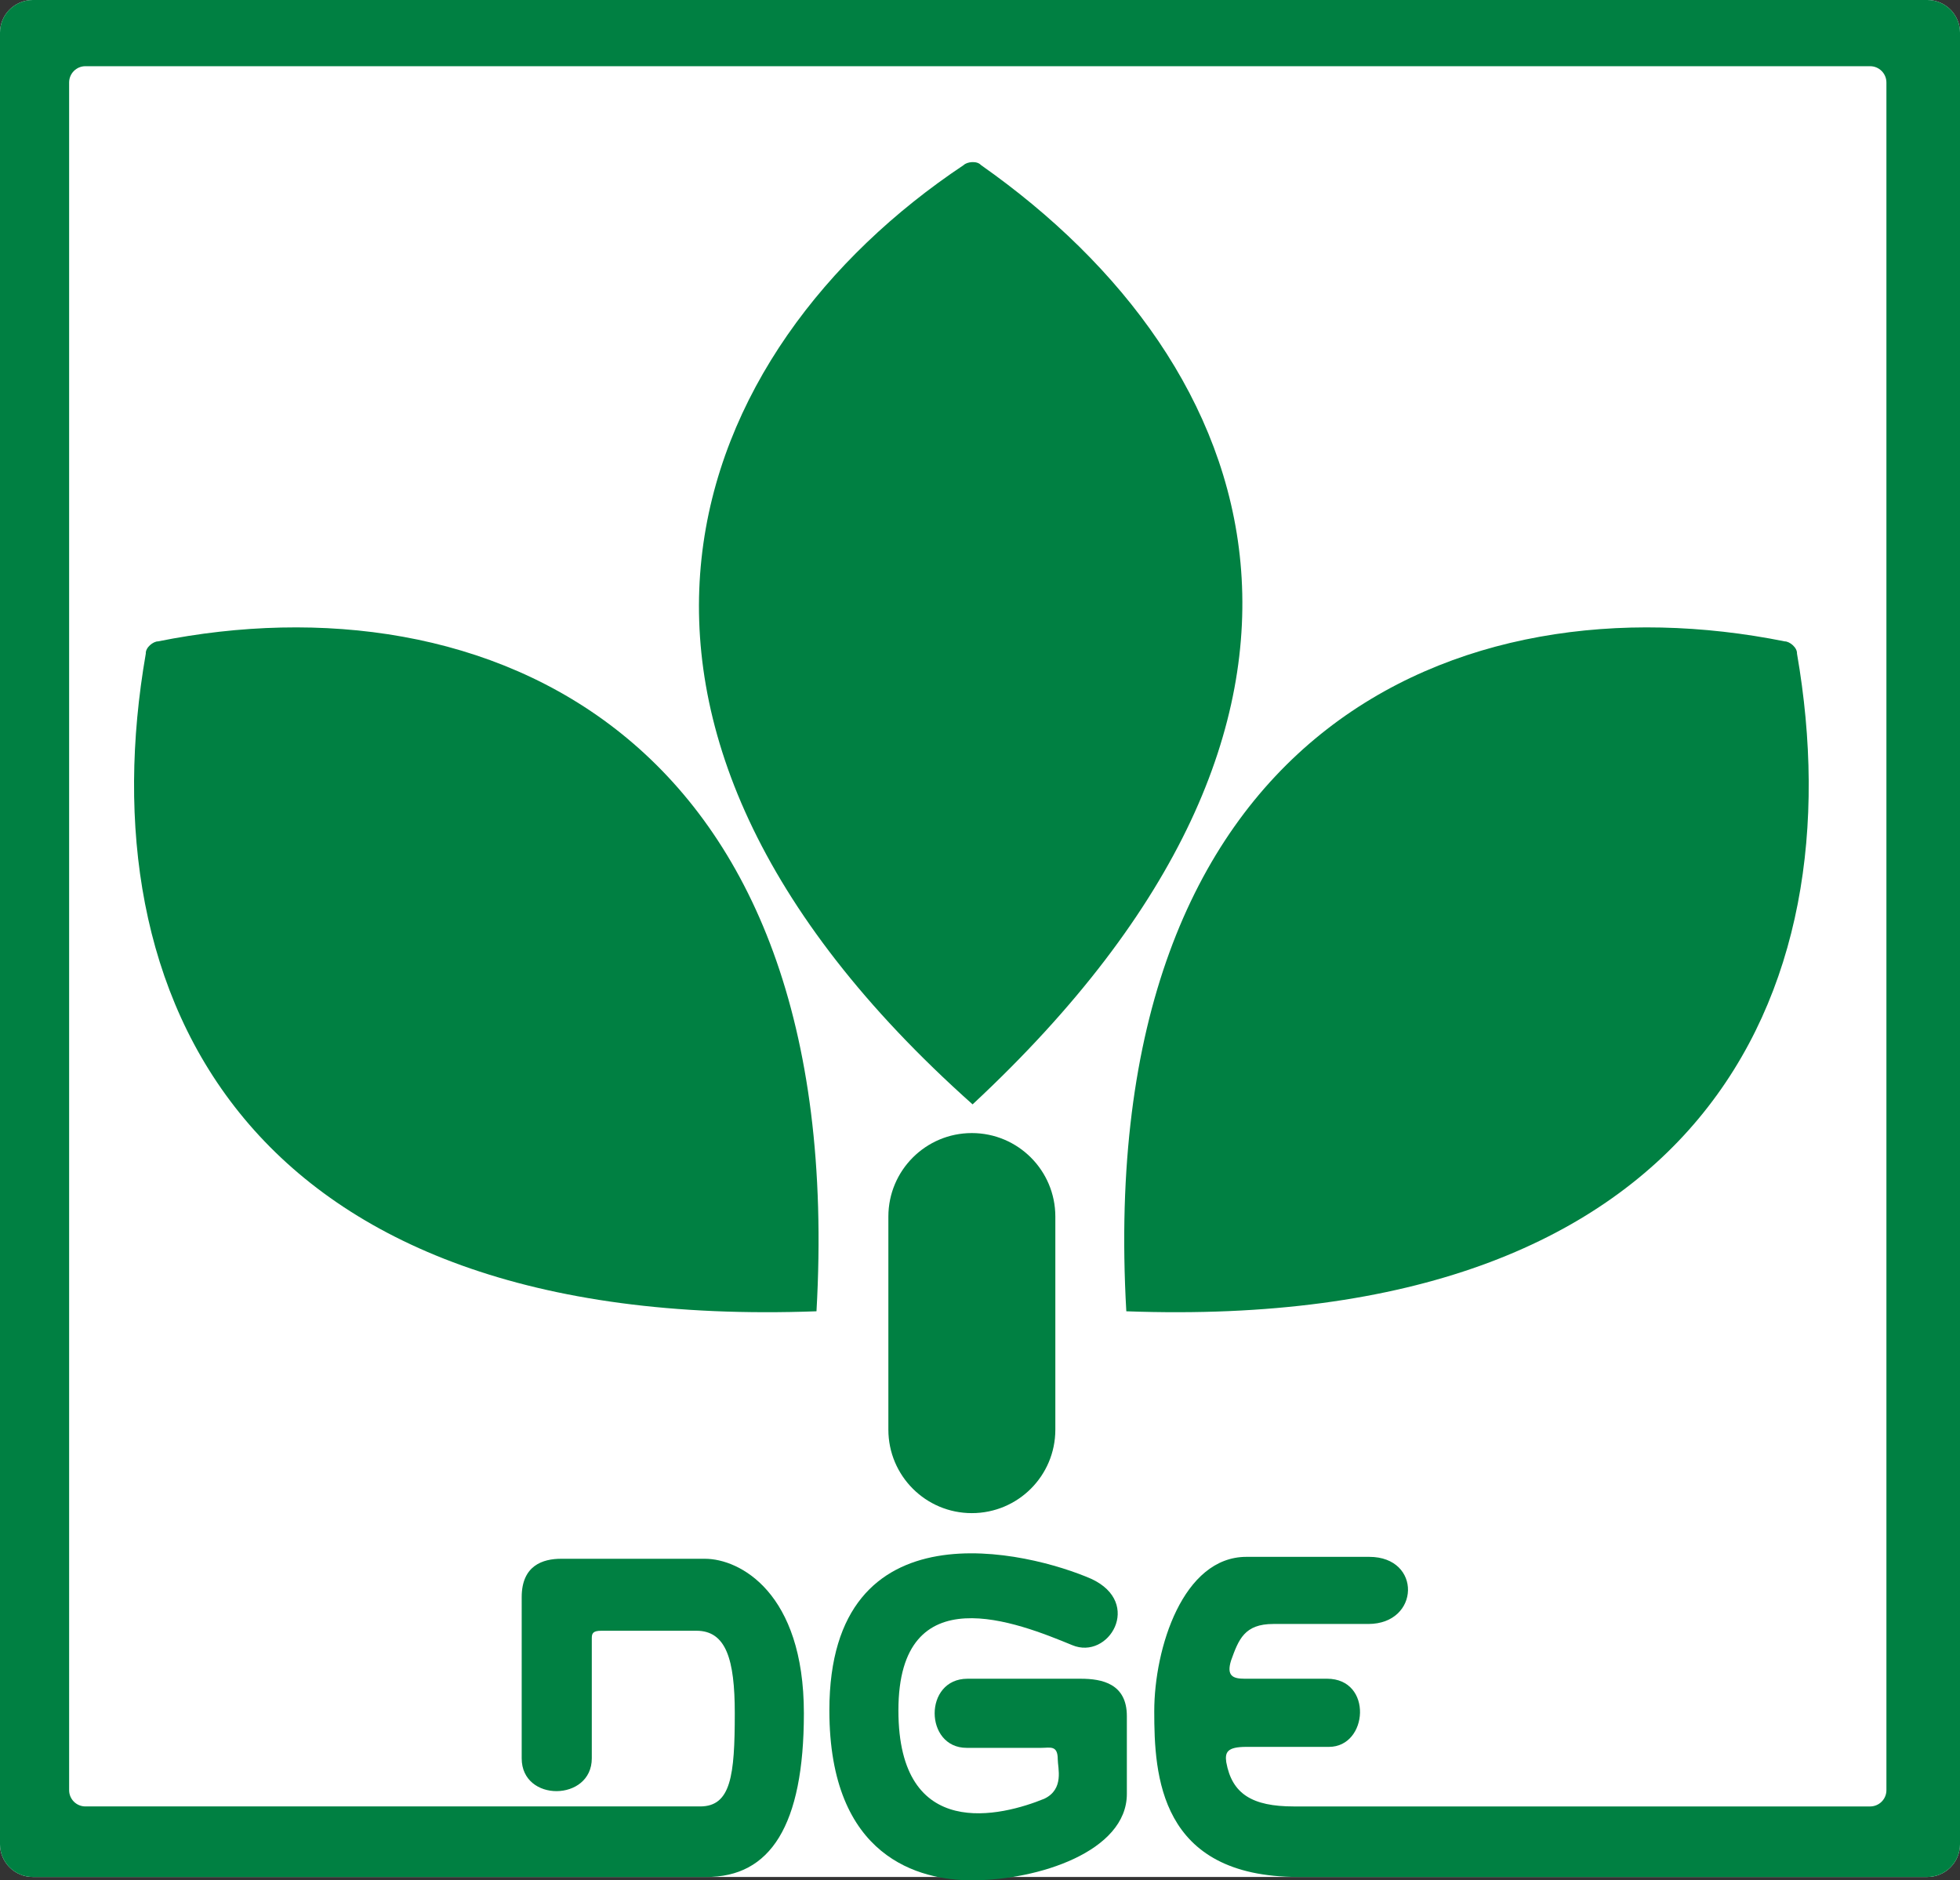 <?xml version="1.0" encoding="UTF-8" standalone="no"?> <svg xmlns:dc="http://purl.org/dc/elements/1.1/" xmlns:cc="http://creativecommons.org/ns#" xmlns:rdf="http://www.w3.org/1999/02/22-rdf-syntax-ns#" xmlns:svg="http://www.w3.org/2000/svg" xmlns="http://www.w3.org/2000/svg" xmlns:sodipodi="http://sodipodi.sourceforge.net/DTD/sodipodi-0.dtd" xmlns:inkscape="http://www.inkscape.org/namespaces/inkscape" id="svg2985" version="1.1" inkscape:version="0.92.0 r15299" width="188.976" height="181.295" xml:space="preserve" sodipodi:docname="dge-logo-rgb.svg"><rect width="100%" height="100%" fill="#333333" stroke="none"/><defs id="defs2989"><clipPath id="clipPath2999"><path d="M 0,898.016 H 634.961 V 0 H 0 Z" id="path3001" inkscape:connector-curvature="0" style="stroke-width:1.067"></path></clipPath></defs><g id="g2993" inkscape:groupmode="layer" inkscape:label="DGE_Logo_RGB" transform="matrix(1.25,0,0,-1.25,-303.414,650.239)"><g id="g2995"><g id="g2997" clip-path="url(#clipPath2999)"><g id="g3003" transform="translate(342.866,375.414)"><path d="m 0,0 h 48.529 c 1.389,0 2.517,1.13 2.517,2.521 V 142.262 c 0,1.386 -1.129,2.515 -2.517,2.515 H -97.613 c -1.392,0 -2.522,-1.13 -2.522,-2.515 V 2.521 C -100.134,1.13 -99.005,0 -97.613,0 h 51.934 z" style="fill:#ffffff;fill-opacity:1;fill-rule:nonzero;stroke:none;stroke-width:1.067" id="path3005" inkscape:connector-curvature="0"></path></g><g id="g3007" transform="translate(317.064,507.46)"><path d="M 0,0 C -21.324,-14.218 -32.834,-42.589 0.686,-72.454 33.023,-42.352 23.246,-15.401 1.332,0 1.02,0.35 0.26,0.255 0,0" style="fill:#008042;fill-opacity:1;fill-rule:nonzero;stroke:none;stroke-width:1.067" id="path3009" inkscape:connector-curvature="0"></path></g><g id="g3011" transform="translate(380.397,470.719)"><path d="m 0,0 c -25.126,5.046 -53.335,-6.853 -50.79,-51.673 44.149,-1.616 56.316,24.339 51.732,50.731 C 0.967,-0.471 0.369,0 0,0" style="fill:#008042;fill-opacity:1;fill-rule:nonzero;stroke:none;stroke-width:1.067" id="path3013" inkscape:connector-curvature="0"></path></g><g id="g3015" transform="translate(254.919,470.719)"><path d="m 0,0 c 25.12,5.046 53.335,-6.853 50.79,-51.673 -44.149,-1.616 -56.318,24.339 -51.732,50.731 C -0.972,-0.471 -0.369,0 0,0" style="fill:#008042;fill-opacity:1;fill-rule:nonzero;stroke:none;stroke-width:1.067" id="path3017" inkscape:connector-curvature="0"></path></g><g id="g3019" transform="translate(311.254,426.351)"><path d="m 0,0 c 0,3.558 2.883,6.442 6.438,6.442 3.558,0 6.441,-2.883 6.441,-6.442 v -16.435 c 0,-3.558 -2.882,-6.439 -6.441,-6.439 C 2.883,-22.875 0,-19.994 0,-16.435 Z" style="fill:#008042;fill-opacity:1;fill-rule:nonzero;stroke:none;stroke-width:1.067" id="path3021" inkscape:connector-curvature="0"></path></g><g id="g3023" transform="translate(342.866,375.414)"><path d="m 0,0 h 48.529 c 1.389,0 2.517,1.13 2.517,2.521 V 142.262 c 0,1.386 -1.129,2.515 -2.517,2.515 H -97.613 c -1.392,0 -2.522,-1.13 -2.522,-2.515 V 2.521 C -100.134,1.13 -99.005,0 -97.613,0 h 51.934 c 4.959,-0.035 7.55,3.963 7.55,12.627 0,9.327 -4.96,11.915 -7.626,11.915 h -11.105 c -1.406,0 -3.035,-0.515 -3.035,-2.959 V 9.146 c 0,-3.406 5.407,-3.333 5.407,0 v 9.257 c 0,0.369 0.069,0.588 0.738,0.588 h 7.33 c 2.297,0 2.961,-2.221 2.961,-6.363 0,-4.815 -0.297,-7.183 -2.666,-7.189 H -93.546 c -0.694,0 -1.257,0.56 -1.257,1.255 V 138.413 c 0,0.694 0.562,1.258 1.257,1.258 H 44.111 c 0.694,0 1.259,-0.563 1.259,-1.258 V 6.693 c 0,-0.695 -0.564,-1.255 -1.259,-1.255 H -0.334 C -3.554,5.438 -5.106,6.406 -5.549,8.848 c -0.111,0.777 0.071,1.185 1.552,1.185 h 6.367 c 3.034,0 3.407,5.257 -0.149,5.257 h -6.366 c -0.89,0 -1.404,0.221 -1.034,1.406 0.587,1.632 1.034,2.817 3.257,2.817 h 7.326 c 3.997,0 4.147,5.177 0.077,5.177 H -3.997 c -4.885,0 -7.107,-7.03 -7.107,-11.918 C -11.104,7.886 -10.735,0 0,0" style="fill:#008042;fill-opacity:1;fill-rule:nonzero;stroke:none;stroke-width:1.067" id="path3025" inkscape:connector-curvature="0"></path></g><g id="g3027" transform="translate(317.358,390.703)"><path d="M 0,0 C -3.403,0 -3.329,-5.331 -0.069,-5.331 H 5.703 c 0.669,0 1.258,0.225 1.258,-0.887 0,-0.667 0.517,-2.295 -1.037,-3.038 -3.255,-1.331 -11.254,-3.402 -11.254,6.813 0,10.512 9.259,6.739 13.403,5.036 C 10.887,1.406 13.554,5.845 9.553,7.702 4.816,9.771 -10.655,13.698 -10.655,-2.444 -10.655,-13.845 -3.664,-15.548 0.334,-15.548 5.443,-15.548 12.291,-13.325 12.291,-8.883 v 5.998 C 12.291,-0.373 10.369,0 8.736,0 Z" style="fill:#008042;fill-opacity:1;fill-rule:nonzero;stroke:none;stroke-width:1.067" id="path3029" inkscape:connector-curvature="0"></path></g></g></g></g></svg> 